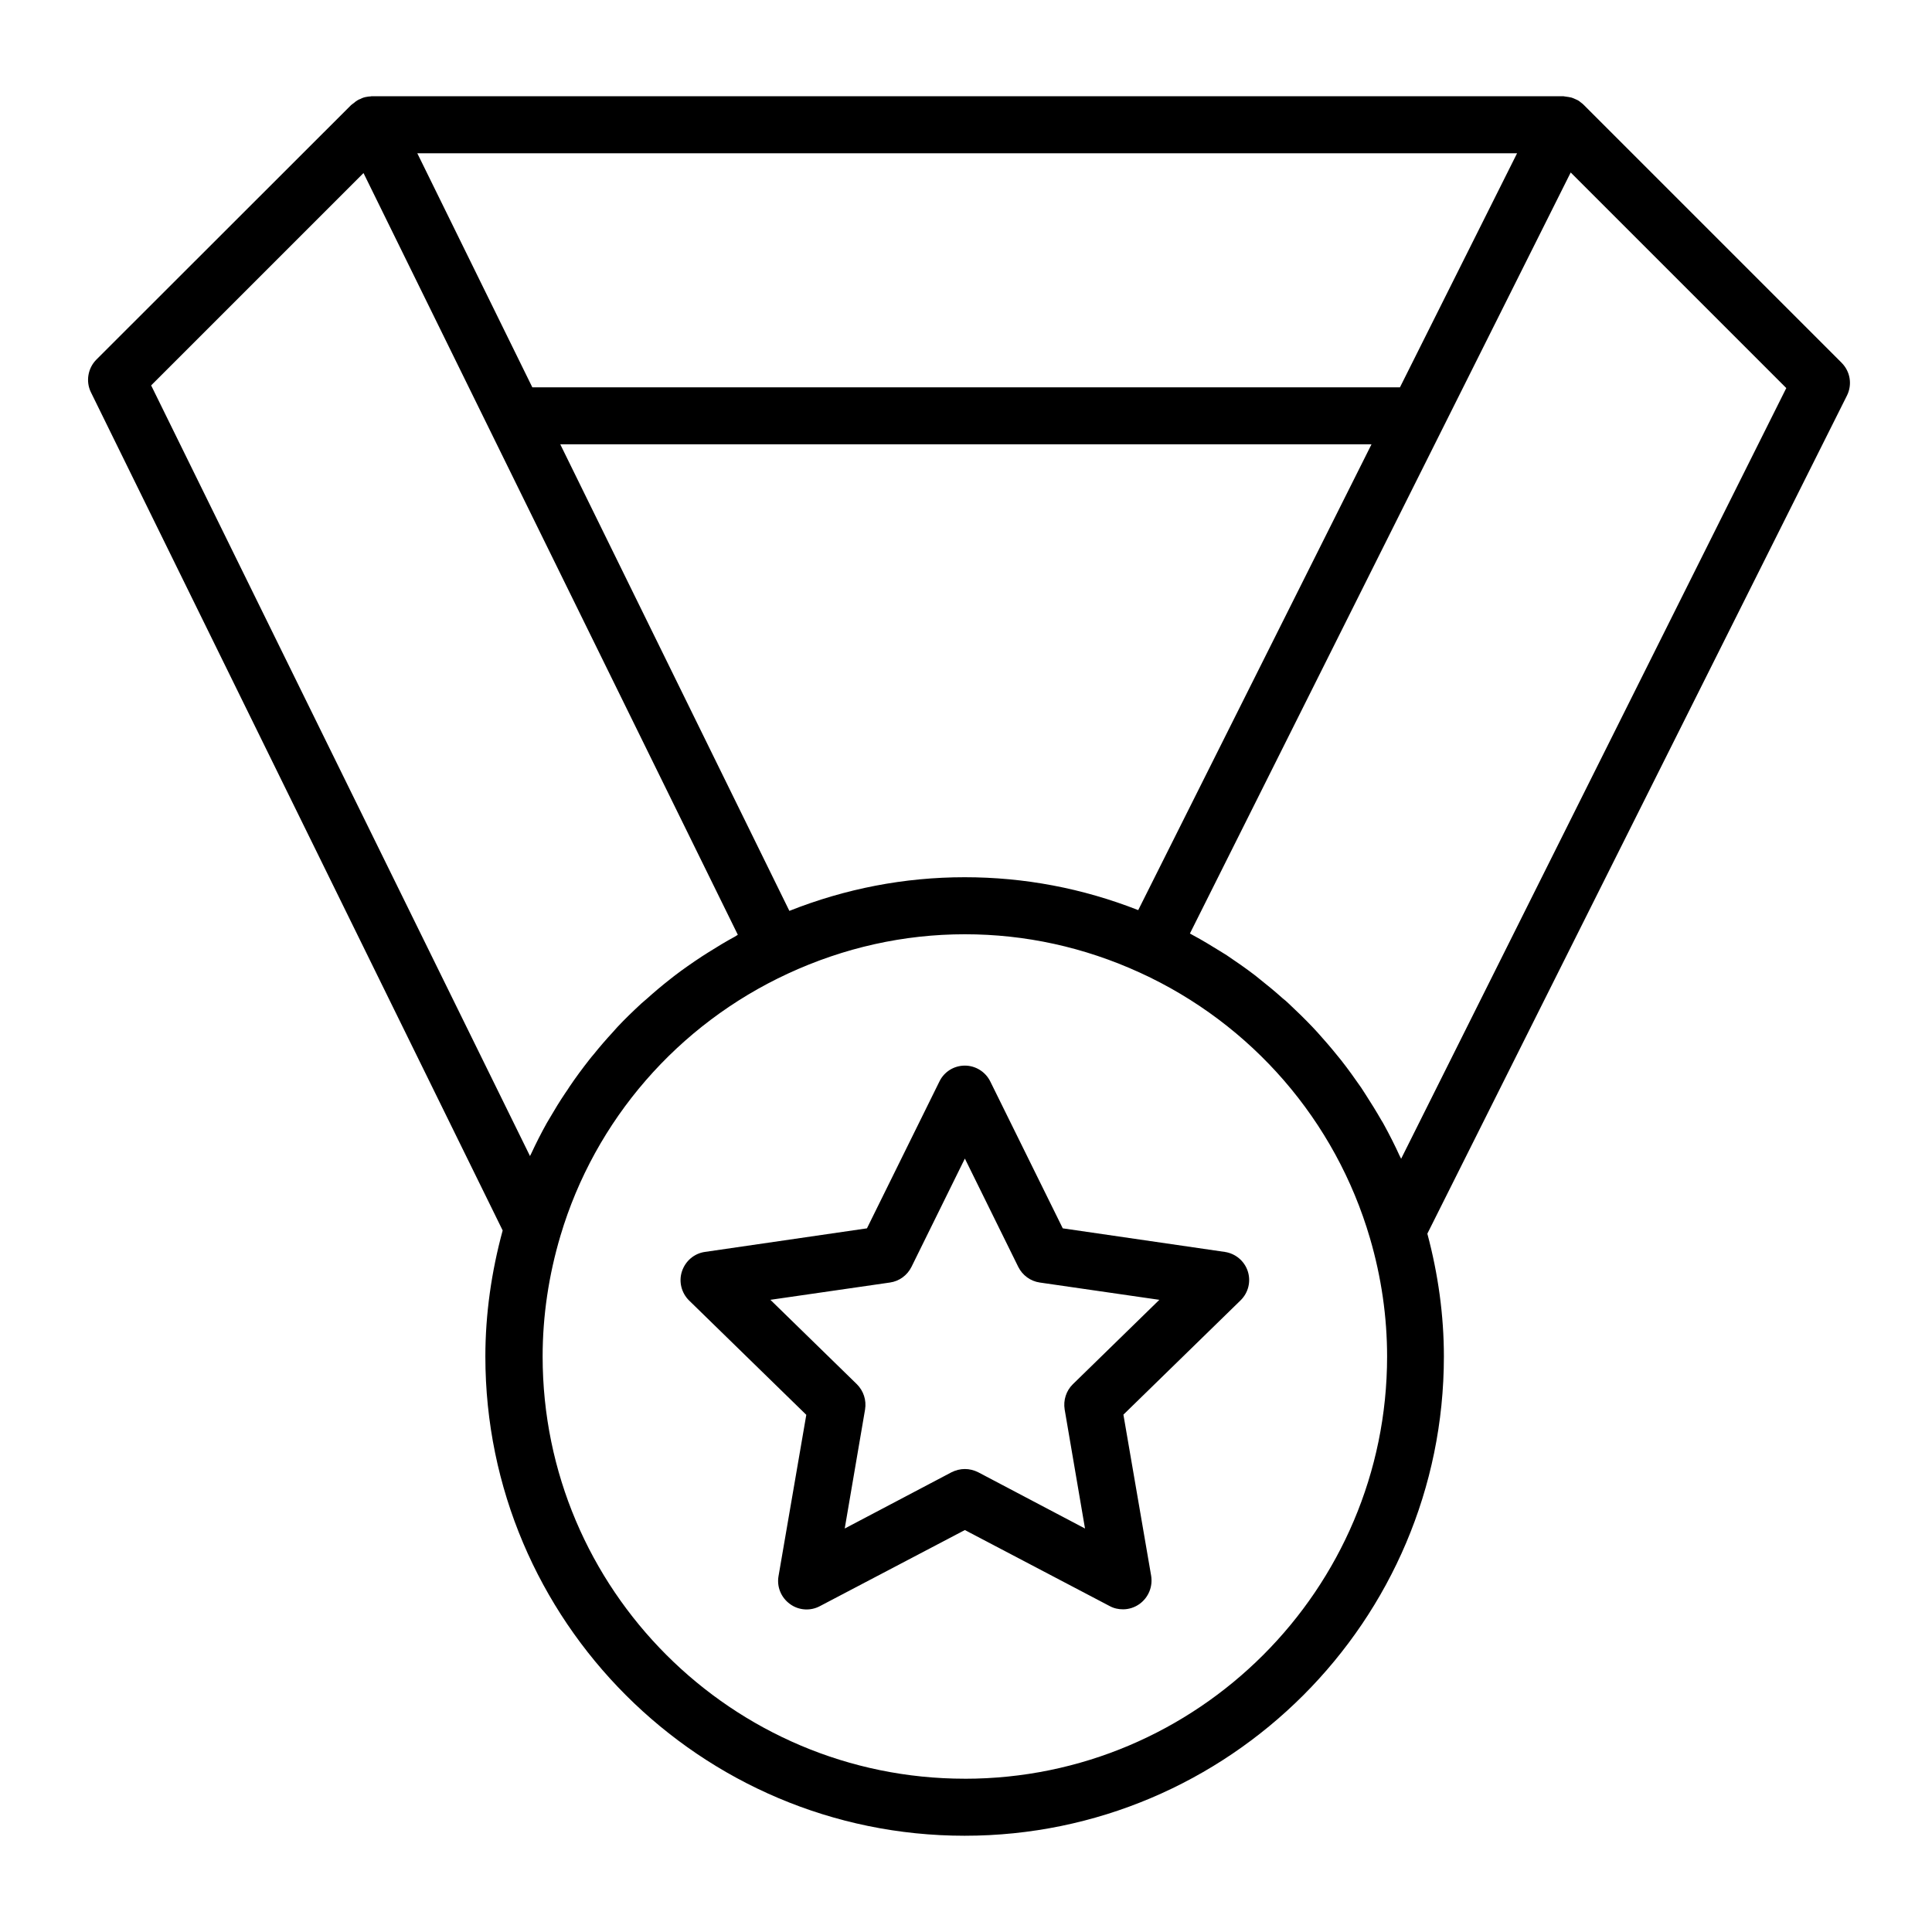 <?xml version="1.0" encoding="UTF-8"?>
<!-- Uploaded to: ICON Repo, www.iconrepo.com, Generator: ICON Repo Mixer Tools -->
<svg fill="#000000" width="800px" height="800px" version="1.1" viewBox="144 144 512 512" xmlns="http://www.w3.org/2000/svg">
 <g>
  <path d="m632.05 240.14-68.469-68.469c-0.152-0.152-0.352-0.301-0.555-0.453-0.301-0.25-0.605-0.504-0.906-0.656-0.203-0.102-0.453-0.203-0.656-0.301-0.352-0.152-0.656-0.301-1.008-0.402-0.25-0.051-0.504-0.102-0.754-0.152-0.352-0.051-0.707-0.102-1.059-0.152-0.102 0-0.203-0.051-0.301-0.051h-315.89c-0.102 0-0.203 0.051-0.301 0.051-0.301 0-0.605 0.051-0.906 0.102s-0.605 0.102-0.906 0.203-0.555 0.203-0.805 0.352c-0.301 0.102-0.555 0.203-0.855 0.402-0.301 0.152-0.555 0.402-0.805 0.605-0.203 0.152-0.453 0.301-0.656 0.504 0 0-0.051 0.051-0.102 0.051l-67.566 67.512c-2.266 2.266-2.871 5.793-1.461 8.664l109.12 222.13c-2.973 10.934-4.586 22.168-4.586 33.402 0 70.031 56.98 127.01 127.01 127.01s127.01-56.98 127.01-127.01c0-10.883-1.512-21.816-4.383-32.547l111.19-222.08c1.461-2.922 0.906-6.398-1.41-8.715zm-186.41 145.05c-14.762-5.793-30.18-8.715-45.996-8.715-15.973 0-31.59 3.023-46.453 8.918l-60.711-123.64h214.98zm-160.57-138.55-30.48-62.02h291.45l-31.035 62.02zm-44.738-56.781 33.25 67.66 65.949 134.21c-0.25 0.152-0.555 0.352-0.805 0.504-2.418 1.309-4.734 2.719-7.055 4.18-0.555 0.352-1.109 0.707-1.664 1.059-2.519 1.664-4.988 3.375-7.356 5.188-0.402 0.301-0.805 0.656-1.211 0.957-2.066 1.613-4.082 3.324-6.047 5.09-0.504 0.402-0.957 0.855-1.461 1.258-2.168 2.016-4.332 4.082-6.348 6.246-0.402 0.453-0.805 0.906-1.211 1.359-1.762 1.914-3.426 3.828-5.039 5.844-0.402 0.453-0.805 0.957-1.16 1.41-1.812 2.316-3.578 4.684-5.238 7.152-0.352 0.555-0.707 1.109-1.109 1.664-1.461 2.168-2.82 4.383-4.133 6.648-0.25 0.453-0.555 0.906-0.805 1.359-1.461 2.621-2.82 5.289-4.082 8.012-0.102 0.25-0.25 0.453-0.352 0.707l-100.4-204.23zm159.36 425.52c-61.715 0-111.89-50.18-111.89-111.89 0-10.781 1.613-21.562 4.734-32.043 9.117-30.633 31.086-55.922 60.254-69.426 14.914-6.902 30.73-10.43 46.906-10.43 16.02 0 31.641 3.426 46.402 10.176 29.625 13.551 51.844 39.195 60.961 70.383 3.023 10.328 4.535 20.859 4.535 31.336 0 61.719-50.23 111.9-111.9 111.9zm115.62-164.29c-0.102-0.25-0.25-0.504-0.402-0.805-1.258-2.769-2.672-5.543-4.133-8.211-0.203-0.402-0.453-0.805-0.707-1.211-1.359-2.367-2.769-4.637-4.231-6.902-0.352-0.555-0.754-1.16-1.109-1.715-1.715-2.469-3.477-4.938-5.34-7.305-0.352-0.453-0.754-0.906-1.109-1.359-1.664-2.066-3.375-4.031-5.141-5.996-0.453-0.453-0.855-0.957-1.309-1.41-2.066-2.168-4.231-4.281-6.449-6.348-0.453-0.453-0.957-0.855-1.461-1.258-1.965-1.762-4.031-3.477-6.144-5.141-0.453-0.352-0.855-0.707-1.258-1.008-2.418-1.863-4.938-3.578-7.457-5.289-0.555-0.352-1.16-0.707-1.715-1.059-2.367-1.461-4.734-2.922-7.203-4.231-0.25-0.152-0.504-0.301-0.805-0.453l100.91-201.68 57.133 57.133z"/>
  <path d="m468.57 475.77-42.926-6.246-19.195-38.895c-1.258-2.57-3.879-4.231-6.75-4.231-2.871 0-5.492 1.613-6.75 4.231l-19.195 38.895-42.926 6.246c-2.871 0.402-5.188 2.418-6.098 5.141-0.906 2.719-0.152 5.742 1.914 7.758l31.035 30.277-7.356 42.723c-0.504 2.82 0.656 5.691 3.023 7.406 2.316 1.715 5.441 1.914 7.961 0.555l38.391-20.152 38.391 20.152c1.109 0.605 2.316 0.855 3.527 0.855 1.562 0 3.125-0.504 4.434-1.461 2.316-1.715 3.477-4.535 3.023-7.406l-7.356-42.723 31.035-30.277c2.066-2.016 2.82-4.988 1.914-7.758-0.906-2.719-3.277-4.684-6.098-5.09zm-40.254 35.066c-1.762 1.715-2.57 4.231-2.168 6.699l5.391 31.539-28.312-14.914c-1.109-0.555-2.316-0.855-3.527-0.855-1.211 0-2.418 0.301-3.527 0.855l-28.312 14.914 5.391-31.539c0.402-2.469-0.402-4.938-2.168-6.699l-22.922-22.371 31.691-4.582c2.469-0.352 4.586-1.914 5.691-4.133l14.156-28.719 14.156 28.719c1.109 2.215 3.223 3.777 5.691 4.133l31.691 4.586z"/>
 </g>
</svg>